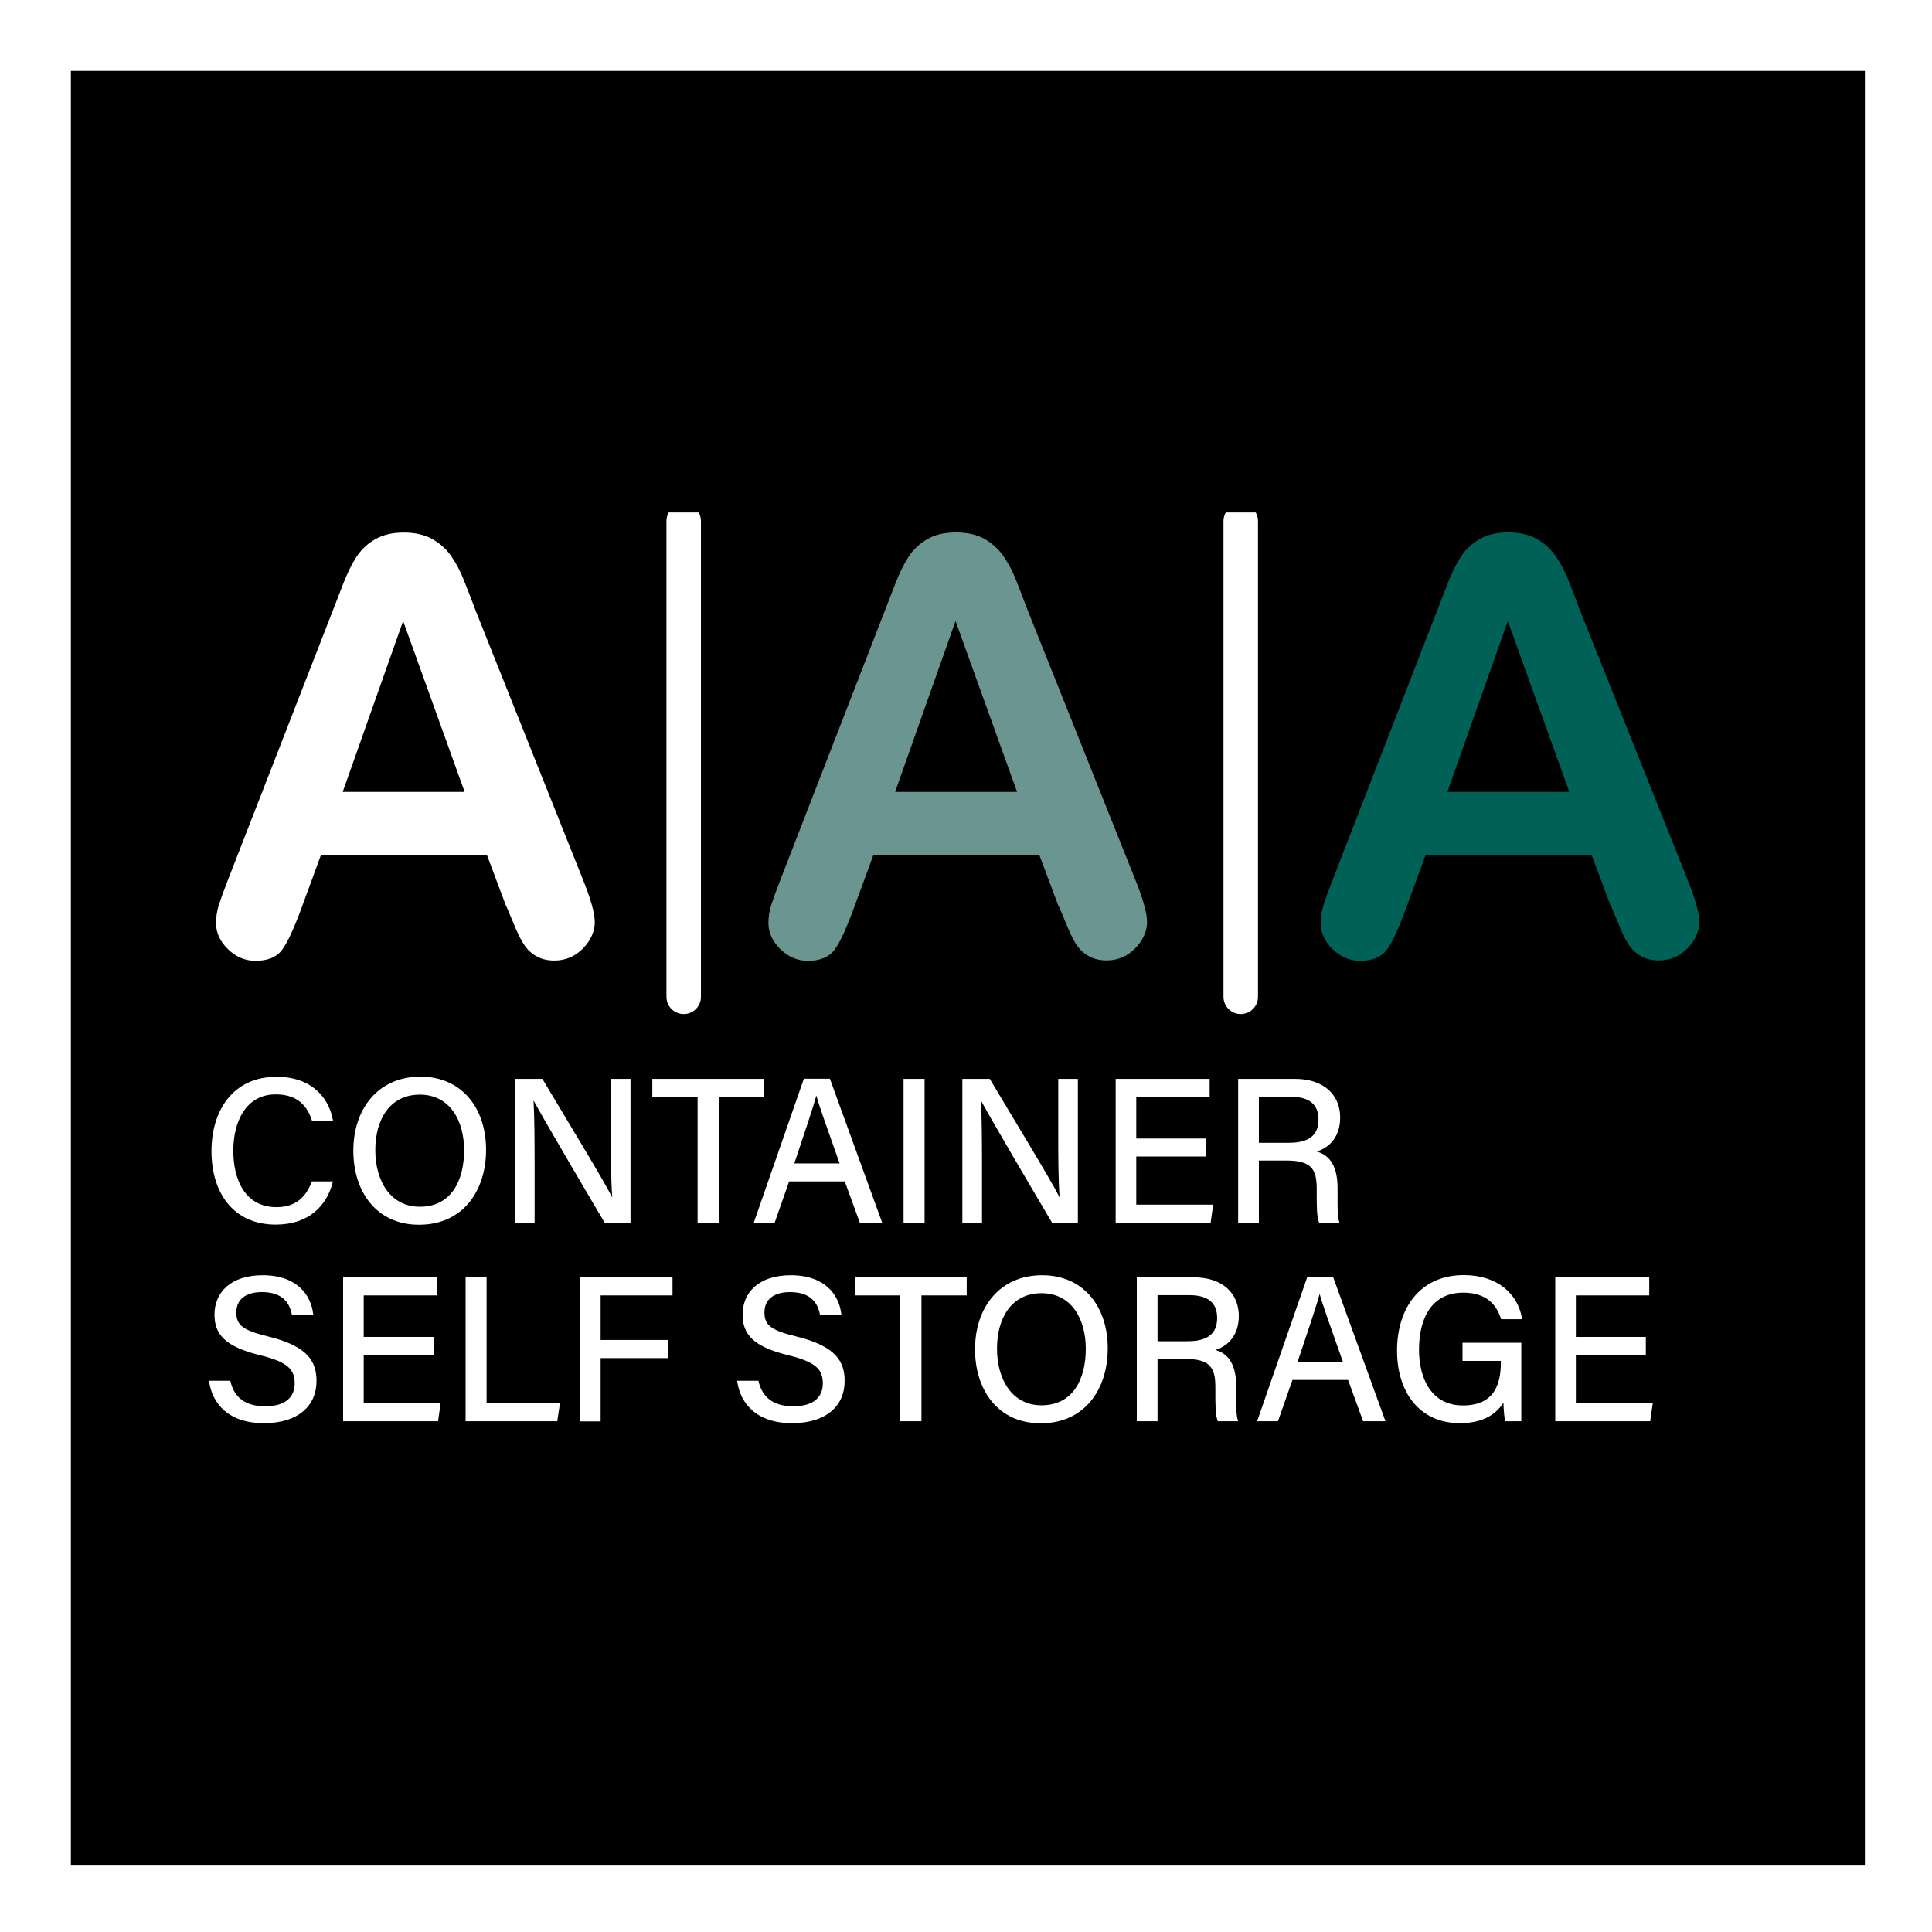 <svg xmlns="http://www.w3.org/2000/svg" width="109" height="109" viewBox="0 0 109 109" fill="none"><rect width="109" height="109" fill="white"></rect><g clip-path="url(#clip0_255_65)"><rect width="101.214" height="101.214" transform="translate(4 4)" fill="black"></rect><g clip-path="url(#clip1_255_65)"><path d="M38.573 56.239V29.398" stroke="white" stroke-width="1.946" stroke-linecap="round"></path><path d="M70 56.239V29.398" stroke="white" stroke-width="1.946" stroke-linecap="round"></path><path d="M90.893 51.164L89.792 48.229H80.435L79.334 51.227C78.903 52.398 78.542 53.186 78.234 53.592C77.934 53.998 77.434 54.209 76.741 54.209C76.156 54.209 75.633 53.99 75.187 53.553C74.74 53.116 74.51 52.624 74.51 52.07C74.51 51.75 74.563 51.422 74.663 51.078C74.771 50.743 74.941 50.267 75.179 49.658L81.066 34.489C81.235 34.051 81.435 33.528 81.674 32.919C81.912 32.31 82.159 31.803 82.428 31.397C82.697 30.991 83.043 30.663 83.482 30.413C83.913 30.163 84.452 30.039 85.091 30.039C85.729 30.039 86.283 30.163 86.714 30.413C87.145 30.663 87.499 30.983 87.768 31.374C88.038 31.764 88.261 32.185 88.446 32.638C88.63 33.091 88.861 33.692 89.146 34.45L95.163 49.517C95.633 50.665 95.871 51.5 95.871 52.015C95.871 52.531 95.648 53.054 95.202 53.506C94.756 53.959 94.217 54.186 93.594 54.186C93.224 54.186 92.916 54.115 92.655 53.983C92.393 53.85 92.17 53.67 91.993 53.444C91.816 53.218 91.624 52.866 91.424 52.39C91.224 51.914 91.047 51.5 90.9 51.141L90.893 51.164ZM81.658 44.677H88.538L85.067 35.035L81.658 44.677Z" fill="#006157"></path><path d="M28.569 51.164L27.469 48.229H18.111L17.011 51.227C16.58 52.398 16.218 53.186 15.911 53.592C15.61 53.998 15.11 54.209 14.418 54.209C13.833 54.209 13.309 53.99 12.863 53.553C12.417 53.116 12.186 52.624 12.186 52.07C12.186 51.75 12.24 51.422 12.34 51.078C12.448 50.743 12.617 50.267 12.855 49.657L18.758 34.496C18.927 34.059 19.127 33.536 19.366 32.927C19.604 32.318 19.851 31.811 20.12 31.405C20.389 30.999 20.735 30.671 21.174 30.421C21.605 30.171 22.144 30.046 22.782 30.046C23.421 30.046 23.975 30.171 24.406 30.421C24.837 30.671 25.191 30.991 25.46 31.381C25.73 31.772 25.953 32.193 26.137 32.646C26.322 33.099 26.553 33.7 26.838 34.457L32.848 49.525C33.317 50.672 33.556 51.508 33.556 52.023C33.556 52.538 33.333 53.061 32.886 53.514C32.44 53.967 31.901 54.193 31.278 54.193C30.909 54.193 30.601 54.123 30.339 53.99C30.077 53.858 29.854 53.678 29.677 53.452C29.5 53.225 29.308 52.874 29.1 52.398C28.9 51.922 28.723 51.508 28.577 51.149L28.569 51.164ZM19.335 44.677H26.214L22.744 35.035L19.335 44.677Z" fill="white"></path><path d="M59.735 51.164L58.635 48.229H49.277L48.177 51.227C47.746 52.398 47.384 53.186 47.076 53.592C46.776 53.998 46.276 54.209 45.583 54.209C44.999 54.209 44.475 53.99 44.029 53.553C43.583 53.116 43.352 52.624 43.352 52.07C43.352 51.75 43.406 51.422 43.506 51.078C43.613 50.743 43.783 50.267 44.021 49.658L49.908 34.489C50.077 34.051 50.278 33.528 50.516 32.919C50.755 32.31 51.001 31.803 51.27 31.397C51.539 30.991 51.886 30.663 52.324 30.413C52.755 30.163 53.294 30.039 53.933 30.039C54.571 30.039 55.126 30.163 55.556 30.413C55.987 30.663 56.341 30.983 56.611 31.374C56.88 31.764 57.103 32.185 57.288 32.638C57.472 33.091 57.703 33.692 57.988 34.45L64.006 49.517C64.475 50.665 64.714 51.5 64.714 52.015C64.714 52.531 64.491 53.054 64.044 53.506C63.598 53.959 63.059 54.186 62.436 54.186C62.067 54.186 61.759 54.115 61.497 53.983C61.236 53.85 61.012 53.67 60.835 53.444C60.658 53.218 60.466 52.866 60.266 52.39C60.066 51.914 59.889 51.5 59.743 51.141L59.735 51.164ZM50.501 44.677H57.38L53.91 35.035L50.501 44.677Z" fill="#6B9590"></path><path d="M18.789 66.646C18.442 68.051 17.403 69.089 15.557 69.089C13.133 69.089 11.932 67.254 11.932 64.951C11.932 62.648 13.148 60.751 15.603 60.751C17.534 60.751 18.558 61.876 18.789 63.234H17.604C17.342 62.399 16.788 61.743 15.557 61.743C13.856 61.743 13.163 63.312 13.163 64.92C13.163 66.528 13.81 68.106 15.603 68.106C16.819 68.106 17.319 67.379 17.596 66.653H18.789V66.646ZM27.423 64.881C27.423 67.122 26.168 69.097 23.637 69.097C21.251 69.097 19.935 67.247 19.935 64.92C19.935 62.594 21.297 60.743 23.729 60.743C25.999 60.743 27.423 62.453 27.423 64.873V64.881ZM21.174 64.889C21.174 66.614 22.021 68.082 23.683 68.082C25.483 68.082 26.184 66.575 26.184 64.897C26.184 63.218 25.383 61.758 23.683 61.758C21.982 61.758 21.174 63.179 21.174 64.881V64.889ZM29.054 68.988V60.868H30.601C31.717 62.75 34.094 66.646 34.525 67.528H34.541C34.464 66.521 34.464 65.217 34.464 63.89V60.868H35.572V68.988H34.117C33.094 67.262 30.601 63.023 30.116 62.11H30.101C30.154 62.992 30.162 64.428 30.162 65.888V68.988H29.046H29.054ZM39.358 61.891H36.803V60.868H43.105V61.891H40.551V68.988H39.358V61.891ZM44.521 66.653L43.706 68.98H42.528L45.352 60.861H46.822L49.77 68.98H48.508L47.661 66.653H44.521ZM47.369 65.638C46.645 63.585 46.237 62.461 46.06 61.821H46.053C45.86 62.531 45.399 63.882 44.814 65.638H47.369ZM52.163 60.868V68.988H50.978V60.868H52.163ZM54.294 68.988V60.868H55.841C56.957 62.75 59.335 66.646 59.766 67.528H59.781C59.704 66.521 59.704 65.217 59.704 63.89V60.868H60.812V68.988H59.358C58.334 67.262 55.841 63.023 55.356 62.11H55.341C55.395 62.992 55.403 64.428 55.403 65.888V68.988H54.287H54.294ZM68.053 65.248H64.106V67.965H68.446L68.3 68.988H62.944V60.868H68.246V61.891H64.106V64.233H68.053V65.256V65.248ZM71.024 65.475V68.988H69.854V60.868H73.055C74.718 60.868 75.61 61.79 75.61 63.054C75.61 64.116 75.018 64.749 74.287 64.967C74.894 65.139 75.464 65.623 75.464 67.036V67.395C75.464 67.949 75.441 68.644 75.572 68.988H74.425C74.279 68.636 74.287 68.012 74.287 67.231V67.067C74.287 65.959 73.986 65.475 72.578 65.475H71.039H71.024ZM71.024 64.475H72.709C73.879 64.475 74.387 64.03 74.387 63.164C74.387 62.297 73.856 61.876 72.817 61.876H71.024V64.483V64.475Z" fill="white"></path><path d="M12.994 77.903C13.202 78.848 13.848 79.34 14.964 79.34C16.149 79.34 16.626 78.785 16.626 78.052C16.626 77.263 16.234 76.841 14.671 76.459C12.732 75.983 12.101 75.303 12.101 74.171C12.101 72.922 13.009 71.947 14.818 71.947C16.765 71.947 17.557 73.071 17.673 74.164H16.465C16.334 73.484 15.918 72.899 14.779 72.899C13.856 72.899 13.332 73.313 13.332 74.054C13.332 74.796 13.763 75.069 15.141 75.405C17.434 75.967 17.857 76.865 17.857 77.927C17.857 79.269 16.872 80.292 14.887 80.292C12.902 80.292 11.963 79.199 11.793 77.903H13.002H12.994ZM24.468 76.443H20.52V79.16H24.86L24.714 80.183H19.358V72.064H24.66V73.086H20.52V75.428H24.468V76.451V76.443ZM27.453 72.064V79.16H31.593L31.439 80.183H26.268V72.064H27.453ZM32.717 72.064H37.942V73.086H33.886V75.6H37.688V76.623H33.886V80.191H32.717V72.071V72.064ZM42.79 77.903C42.998 78.848 43.644 79.34 44.76 79.34C45.945 79.34 46.422 78.785 46.422 78.052C46.422 77.263 46.029 76.841 44.467 76.459C42.528 75.983 41.897 75.303 41.897 74.171C41.897 72.922 42.805 71.947 44.614 71.947C46.56 71.947 47.353 73.071 47.468 74.164H46.26C46.13 73.484 45.714 72.899 44.575 72.899C43.652 72.899 43.128 73.313 43.128 74.054C43.128 74.796 43.559 75.069 44.937 75.405C47.23 75.967 47.653 76.865 47.653 77.927C47.653 79.269 46.668 80.292 44.683 80.292C42.697 80.292 41.759 79.199 41.589 77.903H42.797H42.79ZM50.793 73.086H48.238V72.064H54.54V73.086H51.986V80.183H50.793V73.086ZM62.497 76.084C62.497 78.325 61.243 80.3 58.711 80.3C56.326 80.3 55.01 78.45 55.01 76.123C55.01 73.797 56.372 71.947 58.804 71.947C61.074 71.947 62.497 73.656 62.497 76.076V76.084ZM56.249 76.092C56.249 77.817 57.095 79.285 58.757 79.285C60.558 79.285 61.258 77.778 61.258 76.1C61.258 74.421 60.458 72.961 58.757 72.961C57.057 72.961 56.249 74.382 56.249 76.084V76.092ZM65.306 76.67V80.183H64.136V72.064H67.338C69 72.064 69.892 72.985 69.892 74.25C69.892 75.311 69.3 75.944 68.569 76.162C69.177 76.334 69.746 76.818 69.746 78.231V78.59C69.746 79.145 69.723 79.839 69.854 80.183H68.707C68.561 79.832 68.569 79.207 68.569 78.426V78.262C68.569 77.154 68.269 76.67 66.861 76.67H65.321H65.306ZM65.306 75.671H66.991C68.161 75.671 68.669 75.225 68.669 74.359C68.669 73.492 68.138 73.071 67.099 73.071H65.306V75.678V75.671ZM72.917 77.856L72.101 80.183H70.924L73.748 72.064H75.218L78.165 80.183H76.903L76.056 77.856H72.917ZM75.764 76.834C75.04 74.781 74.633 73.656 74.456 73.016H74.448C74.256 73.727 73.794 75.077 73.209 76.834H75.764ZM85.829 80.183H84.929C84.875 80.011 84.837 79.66 84.821 79.137C84.452 79.722 83.751 80.292 82.366 80.292C80.058 80.292 78.819 78.512 78.819 76.201C78.819 73.766 80.15 71.939 82.582 71.939C84.475 71.939 85.66 72.993 85.875 74.429H84.69C84.436 73.594 83.836 72.93 82.559 72.93C80.743 72.93 80.058 74.413 80.058 76.147C80.058 77.771 80.758 79.293 82.528 79.293C84.298 79.293 84.675 78.114 84.675 76.865V76.779H82.513V75.756H85.829V80.167V80.183ZM92.855 76.443H88.907V79.16H93.247L93.101 80.183H87.745V72.064H93.047V73.086H88.907V75.428H92.855V76.451V76.443Z" fill="white"></path></g></g><defs><clipPath id="clip0_255_65"><rect width="101.214" height="101.214" fill="white" transform="translate(4 4)"></rect></clipPath><clipPath id="clip1_255_65"><rect width="84.086" height="51.386" fill="white" transform="translate(11.786 28.914)"></rect></clipPath></defs></svg>